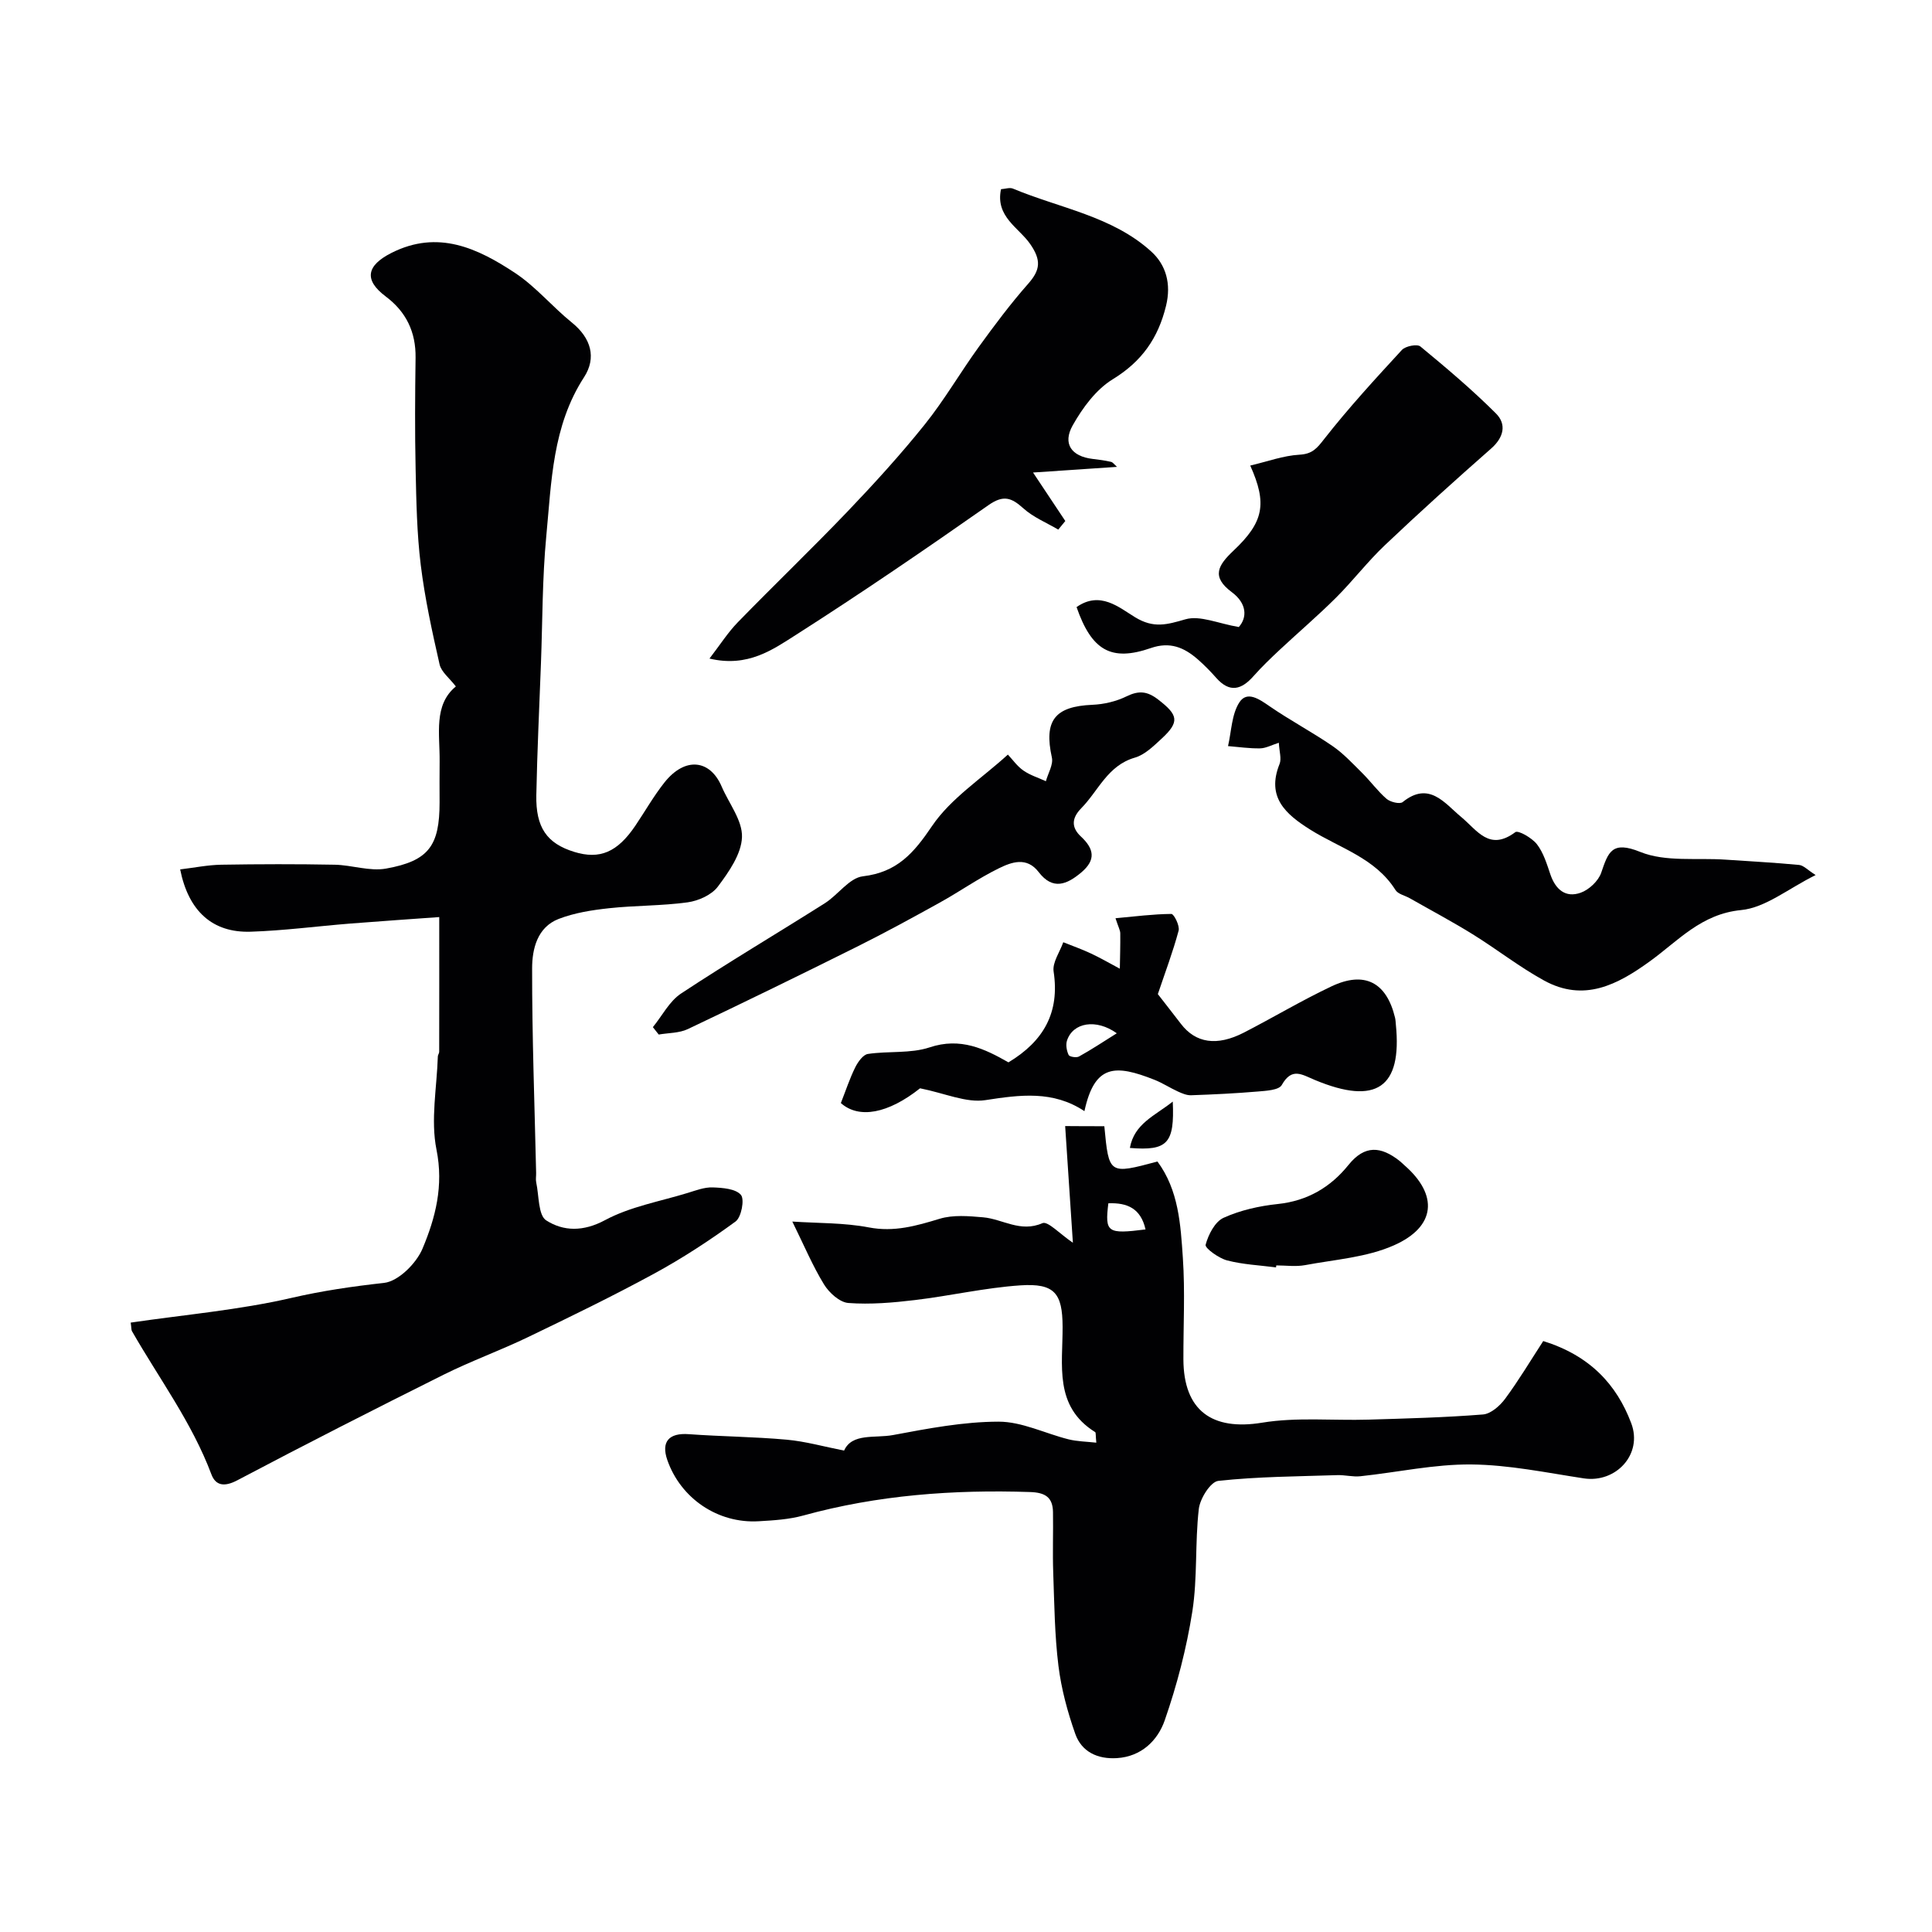 <svg enable-background="new 0 0 400 400" viewBox="0 0 400 400" xmlns="http://www.w3.org/2000/svg"><g fill="#010103"><path d="m27.06 273.83c11.28-1.65 22.41-2.61 33.18-5.09 6.44-1.49 12.76-2.41 19.28-3.13 2.96-.33 6.68-4.04 7.96-7.1 2.68-6.38 4.4-13 2.89-20.49-1.24-6.17.08-12.85.28-19.31.01-.31.28-.62.28-.94.02-9.06.01-18.12.01-27.9-5.7.41-12.05.84-18.39 1.34-6.89.55-13.77 1.47-20.66 1.69-7.89.25-12.86-4.24-14.59-12.9 2.87-.34 5.68-.92 8.5-.97 7.83-.13 15.67-.15 23.5 0 3.56.07 7.25 1.41 10.63.8 8.86-1.59 11.08-4.74 11.08-13.7 0-2.83-.03-5.67.01-8.5.06-5.67-1.3-11.67 3.36-15.51-1.31-1.71-3.01-2.99-3.37-4.57-1.55-6.81-3.05-13.67-3.9-20.6-.8-6.54-.92-13.18-1.06-19.79-.17-7.69-.12-15.4-.01-23.09.07-5.33-1.94-9.51-6.18-12.69-4.56-3.42-3.99-6.4 1.19-9.02 9.63-4.86 17.85-.97 25.6 4.16 4.3 2.85 7.71 7 11.76 10.27 3.98 3.22 5.12 7.28 2.51 11.31-6.57 10.13-6.74 21.65-7.82 32.93-.83 8.71-.77 17.51-1.1 26.27-.34 9.1-.78 18.2-.96 27.3-.14 6.74 2.2 10.03 7.83 11.77 5.31 1.64 8.96.08 12.68-5.43 2.01-2.98 3.79-6.13 6.01-8.93 4.28-5.39 9.46-4.75 11.85.83 1.5 3.5 4.33 7.03 4.21 10.47-.12 3.51-2.72 7.22-5 10.26-1.29 1.72-4.02 2.94-6.26 3.25-5.38.74-10.87.63-16.27 1.22-3.53.38-7.16.95-10.44 2.22-4.43 1.72-5.48 6.25-5.48 10.23-.02 14.11.51 28.22.83 42.33.02.67-.12 1.36.02 2 .59 2.72.39 6.77 2.07 7.85 3.57 2.28 7.67 2.37 12.19-.06 5.2-2.79 11.33-3.86 17.08-5.62 1.7-.52 3.47-1.21 5.18-1.15 2.05.07 4.77.27 5.86 1.55.79.93.09 4.63-1.11 5.51-5.38 3.93-11.01 7.61-16.87 10.8-8.57 4.66-17.36 8.93-26.15 13.16-5.72 2.75-11.73 4.92-17.41 7.75-14.32 7.14-28.58 14.4-42.73 21.87-2.65 1.4-4.48 1.14-5.37-1.25-4.02-10.71-10.83-19.83-16.44-29.63-.14-.22-.09-.58-.26-1.77z"/><path d="m228.64 233.17c.95 10 .95 10 11 7.31 4.4 5.95 4.79 13.06 5.26 19.98.47 6.96.09 13.99.11 20.98.04 10.63 5.95 14.81 16.3 13.11 7.17-1.18 14.66-.41 22-.63 7.92-.24 15.84-.44 23.73-1.07 1.63-.13 3.51-1.8 4.59-3.26 2.82-3.82 5.26-7.91 7.88-11.94 9.59 2.98 15.17 8.92 18.22 17.01 2.43 6.44-3.18 12.43-9.83 11.42-7.74-1.18-15.52-2.81-23.3-2.88-7.64-.07-15.28 1.63-22.94 2.44-1.57.17-3.19-.28-4.78-.23-8.22.27-16.48.3-24.64 1.19-1.6.17-3.79 3.66-4.04 5.81-.81 7.04-.25 14.26-1.34 21.23-1.2 7.64-3.18 15.24-5.72 22.55-1.44 4.13-4.8 7.49-9.89 7.81-4 .25-7.31-1.29-8.63-5.03-1.6-4.54-2.89-9.3-3.48-14.07-.79-6.37-.85-12.85-1.08-19.28-.15-4.18.02-8.38-.05-12.57-.05-3.06-1.62-4.04-4.73-4.14-15.89-.53-31.56.62-46.96 4.86-2.97.82-6.15 1.01-9.26 1.19-8.45.49-16.13-4.73-18.9-12.68-1.32-3.81.35-5.65 4.44-5.35 6.75.49 13.53.53 20.27 1.14 3.89.35 7.71 1.44 11.89 2.26 1.64-3.69 6.41-2.52 10.14-3.22 7.22-1.35 14.55-2.76 21.84-2.77 4.83-.01 9.65 2.45 14.5 3.66 1.77.44 3.65.46 5.74.69-.16-1.57-.07-2.08-.24-2.19-8.57-5.34-6.7-13.89-6.74-21.83-.03-6.93-1.67-9.02-8.74-8.55-7.31.49-14.52 2.17-21.81 3.04-4.57.55-9.24.95-13.8.61-1.8-.13-3.99-2.12-5.05-3.85-2.36-3.85-4.12-8.06-6.56-13.01 5.38.36 10.71.23 15.83 1.21 5.26 1.01 9.84-.32 14.69-1.79 2.77-.84 5.99-.56 8.97-.3 4.06.35 7.72 3.22 12.3 1.21 1.1-.48 3.62 2.25 6.3 4.06-.56-8.41-1.07-16.18-1.6-24.16 3.22.03 5.52.03 8.11.03zm.83 15.96c-.73 6.05-.22 6.41 7.7 5.41-.97-4.33-3.76-5.57-7.7-5.41z"/><path d="m146.89 136.35c2.2-2.86 3.81-5.4 5.86-7.51 7.53-7.74 15.34-15.22 22.8-23.02 5.51-5.77 10.9-11.69 15.89-17.91 4.07-5.07 7.36-10.77 11.18-16.05 3.26-4.5 6.6-8.97 10.27-13.13 2.52-2.86 2.7-4.86.42-8.18-2.33-3.4-7.28-5.68-6.06-11.38.89-.06 1.81-.4 2.47-.12 9.7 4.06 20.59 5.7 28.66 13.05 3.01 2.74 4.15 6.64 3.04 11.2-1.64 6.73-5.02 11.54-11.05 15.23-3.44 2.11-6.23 5.9-8.27 9.52-2.17 3.84-.24 6.44 4.09 6.96 1.28.15 2.57.32 3.83.61.4.09.72.58 1.24 1.04-5.54.37-10.84.73-17.38 1.17 2.71 4.07 4.7 7.06 6.68 10.04-.49.59-.97 1.18-1.46 1.78-2.44-1.44-5.17-2.55-7.23-4.41-2.46-2.21-4.11-2.83-7.21-.66-13.08 9.16-26.28 18.19-39.74 26.78-4.89 3.11-10.07 6.88-18.03 4.99z"/><path d="m375.91 181.17c-5.65 2.79-10.37 6.76-15.43 7.25-8.25.8-13.02 6.35-18.8 10.54-6.84 4.97-13.75 8.56-21.99 4.05-5.13-2.81-9.78-6.48-14.77-9.57-4.26-2.64-8.7-5-13.06-7.48-.99-.56-2.41-.84-2.94-1.69-4.18-6.64-11.55-8.67-17.66-12.51-5.04-3.17-9.12-6.69-6.34-13.59.44-1.1-.06-2.58-.15-4.39-1.51.48-2.69 1.14-3.88 1.16-2.21.04-4.42-.29-6.64-.47.71-3.05.74-6.55 2.34-9.04 1.59-2.47 4.11-.69 6.26.79 4.22 2.91 8.78 5.32 13.01 8.22 2.25 1.54 4.16 3.61 6.12 5.55 1.76 1.74 3.23 3.79 5.09 5.4.78.67 2.75 1.15 3.34.67 5.47-4.42 8.7.26 12.07 3.05 3.39 2.81 5.85 7.2 11.25 3.18.6-.45 3.47 1.2 4.48 2.51 1.35 1.75 2.04 4.06 2.77 6.21 1.06 3.13 3.13 4.94 6.28 3.82 1.73-.61 3.66-2.43 4.25-4.13 1.46-4.27 2.19-6.71 8.11-4.31 5.23 2.11 11.69 1.18 17.61 1.59 5.09.35 10.2.61 15.28 1.1.91.1 1.76 1.06 3.4 2.09z"/><path d="m222.89 125.69c4.88-3.42 8.79.08 12.13 2.11 3.84 2.34 6.58 1.53 10.41.42 3.02-.87 6.8.88 11.05 1.6 1.74-1.94 1.73-4.86-1.45-7.22-4.33-3.22-2.82-5.59.35-8.59 6.27-5.92 7.01-9.73 3.47-17.62 3.54-.83 6.84-2.06 10.2-2.25 2.7-.15 3.63-1.35 5.16-3.31 5.01-6.39 10.53-12.4 16.04-18.38.74-.8 3.15-1.27 3.82-.72 5.37 4.43 10.71 8.94 15.64 13.86 2.24 2.23 1.66 4.95-.99 7.28-7.44 6.54-14.8 13.18-21.99 20-3.59 3.4-6.62 7.38-10.12 10.87-3.74 3.73-7.77 7.16-11.63 10.77-1.87 1.75-3.74 3.54-5.44 5.46-2.5 2.83-4.93 3.53-7.71.4-1.21-1.37-2.5-2.69-3.88-3.89-2.8-2.43-5.71-3.68-9.67-2.31-8.2 2.84-12.25.55-15.39-8.48z"/><path d="m208.79 219.95c7.33-4.41 10.64-10.37 9.35-18.81-.28-1.87 1.28-4.03 2-6.06 1.92.77 3.87 1.45 5.73 2.33 2.04.96 3.99 2.09 5.98 3.15.04-2.45.12-4.9.09-7.34-.01-.6-.36-1.2-.99-3.11 4.05-.37 7.81-.86 11.57-.89.53 0 1.77 2.45 1.5 3.46-1.17 4.37-2.78 8.62-4.3 13.14 1.36 1.76 3.09 3.95 4.78 6.16 3.05 3.99 7.44 4.68 13.03 1.81 6.08-3.13 11.96-6.65 18.13-9.57 6.85-3.25 11.4-.85 13.16 6.45.12.48.13.98.18 1.48 1.3 13.02-4.02 16.75-16.74 11.46-2.76-1.15-4.79-2.68-6.89 1.04-.6 1.06-3.25 1.19-5 1.34-4.58.39-9.18.61-13.78.77-.9.03-1.87-.39-2.73-.78-1.64-.75-3.17-1.76-4.84-2.42-8.13-3.22-12.39-3.24-14.5 6.49-6.5-4.31-13.31-3.39-20.5-2.28-3.97.61-8.34-1.41-13.53-2.45-6.61 5.24-12.64 6.39-16.4 3.06 1.04-2.65 1.84-5.1 2.97-7.38.56-1.13 1.62-2.64 2.63-2.79 4.23-.64 8.78-.05 12.74-1.35 6.44-2.17 11.5.32 16.36 3.09zm22.43-6.02c-4.26-3.06-9.08-2.25-10.31 1.51-.29.89-.07 2.11.34 2.98.18.38 1.61.62 2.14.32 2.55-1.41 4.99-3.03 7.83-4.81z"/><path d="m135.17 212.66c1.92-2.35 3.41-5.35 5.82-6.95 9.78-6.46 19.88-12.44 29.79-18.71 2.74-1.74 5.07-5.24 7.87-5.57 7.1-.84 10.53-4.8 14.32-10.41 3.87-5.72 10.2-9.78 15.7-14.79.99 1.05 1.94 2.42 3.21 3.3 1.39.97 3.09 1.49 4.66 2.21.45-1.64 1.56-3.43 1.24-4.9-1.68-7.64.57-10.59 8.4-10.92 2.37-.1 4.89-.69 7.02-1.73 2.56-1.25 4.3-1.13 6.62.67 4.09 3.16 4.47 4.57.69 8.06-1.67 1.54-3.49 3.35-5.55 3.94-5.65 1.63-7.54 6.86-11.1 10.48-2.1 2.14-1.99 4.06-.07 5.85 2.76 2.57 3.13 4.86.09 7.43-3.01 2.54-5.92 3.73-8.83-.06-2.48-3.25-5.63-2.07-8.28-.77-4.22 2.07-8.11 4.82-12.23 7.1-5.65 3.13-11.32 6.23-17.1 9.11-11.62 5.79-23.29 11.49-35.03 17.06-1.79.85-4.01.78-6.03 1.13-.39-.5-.8-1.01-1.21-1.53z"/><path d="m264.19 262.4c-3.39-.44-6.87-.59-10.15-1.45-1.74-.46-4.61-2.55-4.43-3.23.56-2.1 1.93-4.78 3.72-5.59 3.47-1.57 7.4-2.45 11.21-2.85 6.14-.64 10.94-3.48 14.64-8.08 3.4-4.23 6.74-3.84 10.52-.9.39.3.74.67 1.11.99 6.99 6.11 6.51 12.68-2.21 16.54-5.63 2.5-12.2 2.94-18.39 4.1-1.93.36-3.98.06-5.97.06-.02.14-.04.28-.05.41z"/><path d="m242.81 228.07c.38 8.67-1.08 10.23-8.88 9.6.9-5.04 5.16-6.65 8.88-9.6z"/></g></svg>